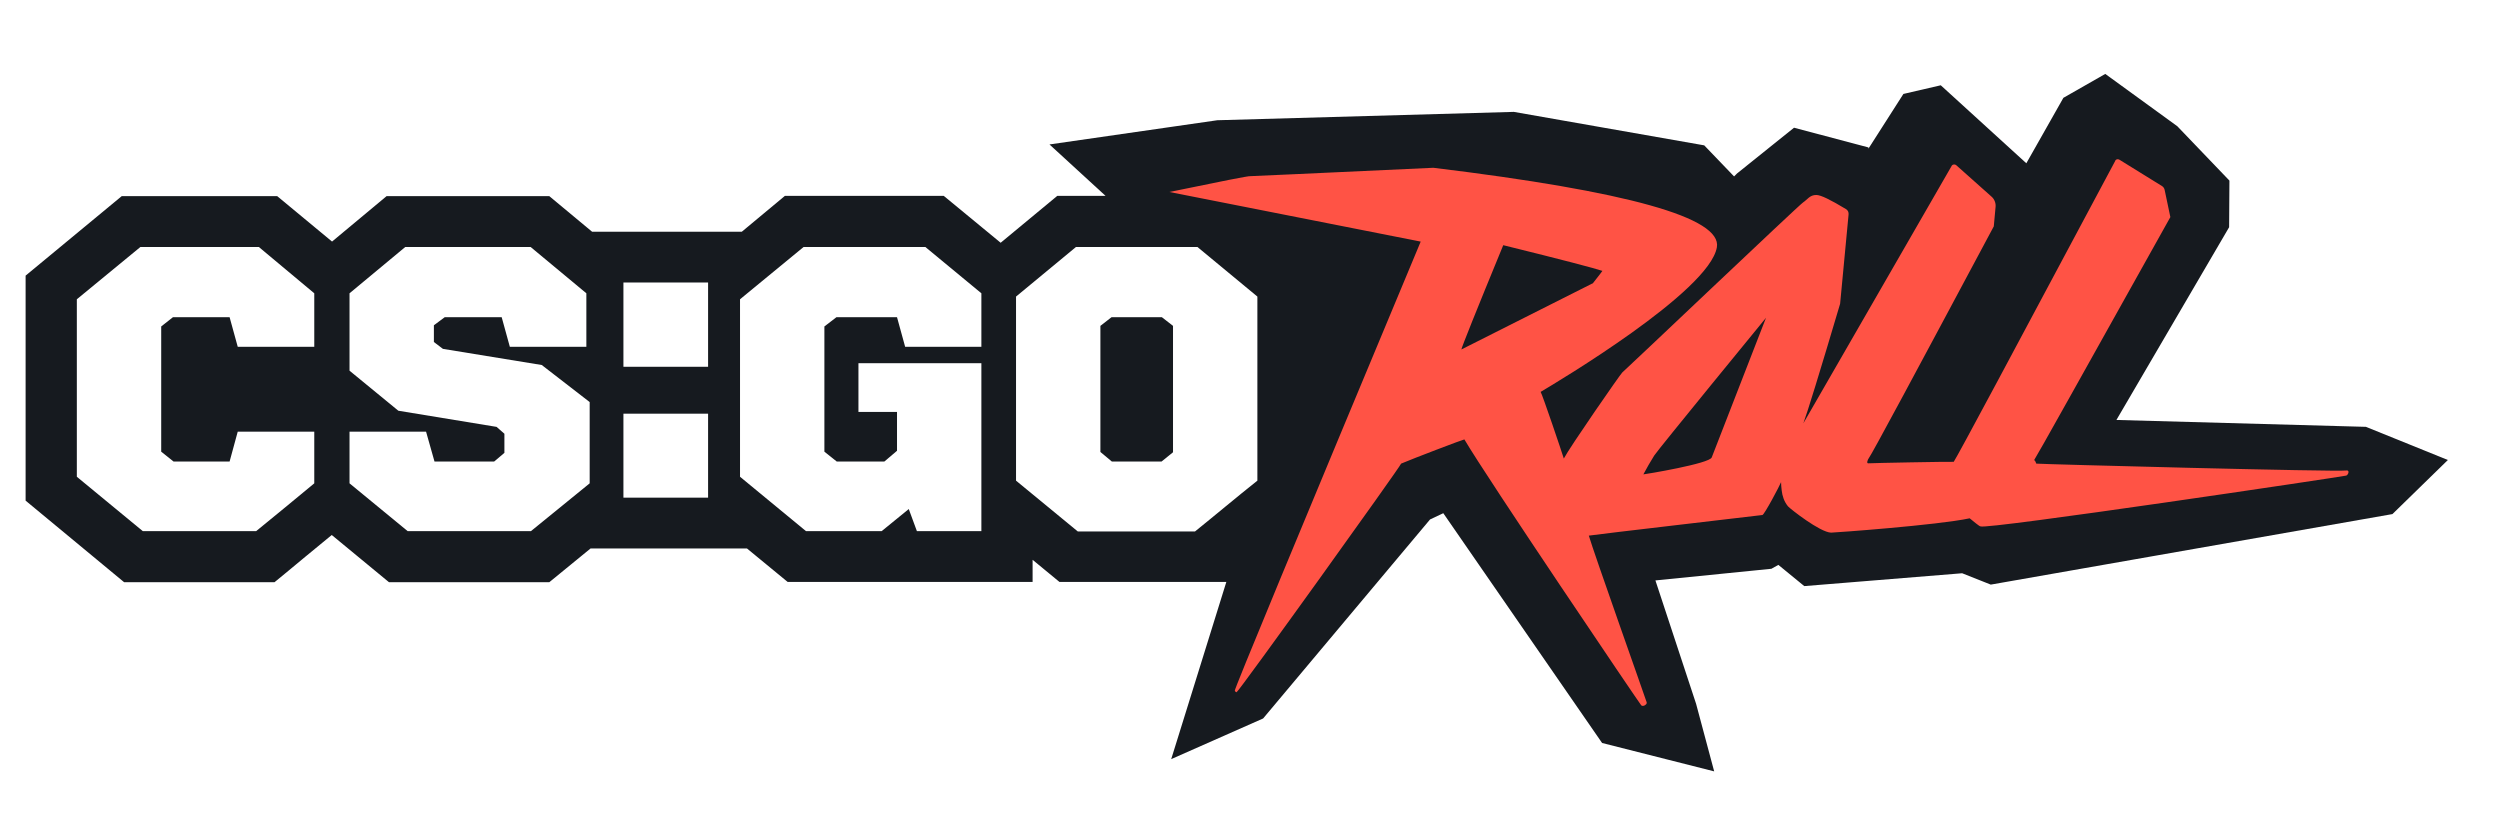 <svg width="230" height="76" viewBox="0 0 230 76" fill="none" xmlns="http://www.w3.org/2000/svg">
<g filter="url(#filter0_d_339_7079)">
<path fill-rule="evenodd" clip-rule="evenodd" d="M193.852 0L188.086 3.271L185.813 7.285L179.215 1.292L173.643 2.584L170.899 6.873L164.496 5.196L159.7 9.045L157.953 7.23L139.464 3.959L111.549 5.003L99.407 6.46L90.647 7.725L96.136 11.931L92.061 15.313L87.681 11.711H71.381L67.417 14.983H55.359L51.422 11.711H34.762L30.576 15.175L26.363 11.711H10.368L0 20.261V43.161L10.589 51.904H26.141L28.109 50.282C28.608 49.869 29.135 49.457 29.634 49.017C29.634 49.017 30.299 48.467 30.548 48.247L34.956 51.876H51.395L55.164 48.797H67.861L71.603 51.876H109.22L104.036 69.196L117.814 64.605L132.367 46.763L145.978 66.997L162.86 72L158.286 60.096L155.431 51.436L163.165 50.639L165.189 52.316L180.102 51.106L182.847 52.206L221.407 45.443L230 37.718L218.08 32.935L198.62 32.44L207.38 17.512L207.408 11.684L201.808 5.828L193.852 0Z" fill="white"/>
<path fill-rule="evenodd" clip-rule="evenodd" d="M217.664 35.269L194.711 34.636L205.079 16.904L205.107 12.616L200.311 7.612L193.686 2.801L189.832 5L186.423 11.021L178.55 3.846L175.113 4.643L171.897 9.674V9.564L165.05 7.75L159.811 11.956L159.534 12.231L156.789 9.372L139.27 6.293L111.992 7.062L96.552 9.289L101.708 14.018H97.272L92.061 18.334L86.822 14.018H72.213L68.249 17.317H54.471L50.535 14.045H35.566L30.548 18.224L25.503 14.045H11.199L2.356 21.358V42.059L11.421 49.564H25.254L26.557 48.492C27.056 48.079 27.582 47.64 28.081 47.227L28.248 47.09C28.996 46.485 29.744 45.853 30.521 45.22L35.788 49.564H50.535L54.333 46.458H68.72L72.462 49.536H94.999V47.502L97.467 49.536H112.824L107.751 65.839L116.206 62.1L131.563 43.791L132.783 43.214L147.392 64.354L157.704 66.966L156.041 60.753L152.298 49.399L162.971 48.327L163.609 47.969L165.993 49.921L180.518 48.739L183.152 49.784L220.104 43.296L225.204 38.32L217.664 35.269Z" fill="#161A1F"/>
<path fill-rule="evenodd" clip-rule="evenodd" d="M12.918 18.722L7.069 23.533V39.862L13.14 44.866H23.563C25.337 43.409 27.139 41.952 28.913 40.467V35.711H21.872L21.123 38.461H15.967L14.831 37.553V26.034L15.912 25.182H21.123L21.872 27.904H28.913V22.983L23.812 18.722H12.918Z" fill="white"/>
<path fill-rule="evenodd" clip-rule="evenodd" d="M32.156 30.103L36.647 33.787L45.684 35.272L46.405 35.904V37.663L45.462 38.461H39.974L39.197 35.711H32.156V40.467L37.506 44.866H48.844L54.25 40.467V32.99L49.842 29.581L40.75 28.096L39.918 27.464V25.924L40.916 25.182H46.155L46.904 27.904H53.945V22.983L48.816 18.722H37.285L32.156 22.983V30.103Z" fill="white"/>
<path fill-rule="evenodd" clip-rule="evenodd" d="M68.082 39.862L74.153 44.866H81.111L83.606 42.832L84.355 44.866H90.287V29.416H78.977V33.897H82.525V37.471L81.361 38.461H76.981L75.844 37.553V26.034L76.953 25.182H82.525L83.273 27.904H90.287V22.983L85.131 18.722H73.931L68.082 23.533V39.862Z" fill="white"/>
<path fill-rule="evenodd" clip-rule="evenodd" d="M98.991 18.722L93.475 23.285V40.22L99.157 44.894H109.941C111.854 43.354 113.739 41.759 115.679 40.22V23.285L110.163 18.722H98.991ZM101.237 37.581V25.979L102.262 25.182H106.892L107.917 25.979V37.608L106.864 38.461H102.29L101.237 37.581Z" fill="white"/>
<path fill-rule="evenodd" clip-rule="evenodd" d="M65.144 21.99H57.355V29.743H65.144V21.99Z" fill="white"/>
<path fill-rule="evenodd" clip-rule="evenodd" d="M65.144 34.059H57.355V41.784H65.144V34.059Z" fill="white"/>
<path fill-rule="evenodd" clip-rule="evenodd" d="M157.482 38.076L162.472 25.237C162.472 25.237 152.492 37.416 152.188 37.911C151.827 38.488 151.495 39.065 151.19 39.643C151.3 39.643 157.316 38.653 157.482 38.076ZM134.446 28.151L146.505 22.076C146.505 22.076 146.505 22.076 146.532 22.076C146.56 22.021 147.198 21.251 147.42 20.921C146.782 20.701 143.76 19.904 138.299 18.557C135.777 24.687 134.502 27.876 134.446 28.151ZM187.338 38.653C187.837 38.708 215.086 39.423 215.862 39.285C216.195 39.23 216.056 39.67 215.862 39.753C215.447 39.862 182.653 44.756 182.209 44.426C182.126 44.454 181.488 43.904 181.211 43.684C178.273 44.316 168.737 45.003 168.46 45.003C167.434 44.976 164.69 42.804 164.496 42.584C164.135 42.144 163.969 41.622 163.913 41.1C163.886 40.852 163.858 40.605 163.858 40.357C163.747 40.66 162.306 43.381 162.139 43.381C161.529 43.464 146.81 45.168 146.172 45.278C146.588 46.735 151.411 60.316 151.467 60.536C151.495 60.564 151.495 60.591 151.495 60.646C151.495 60.646 151.495 60.646 151.495 60.673C151.495 60.756 151.439 60.811 151.356 60.866C151.245 60.949 151.106 60.976 150.996 60.894C150.857 60.756 136.747 39.89 134.723 36.426C134.613 36.426 129.928 38.213 128.902 38.653C128.819 38.955 113.933 59.684 113.766 59.684C113.683 59.684 113.628 59.601 113.6 59.546C113.517 59.491 119.227 45.718 130.704 18.227L107.585 13.663C112.38 12.674 114.848 12.179 115.042 12.206C115.097 12.206 120.697 11.959 131.868 11.436C149.748 13.608 158.425 16.027 157.953 18.749C157.26 22.818 143.261 31.148 141.737 32.055C141.875 32.22 143.705 37.636 143.871 38.186C144.398 37.168 149.083 30.405 149.249 30.268C149.443 30.131 165.521 14.845 165.882 14.625C166.297 14.351 166.492 13.938 167.101 13.938C167.517 13.938 168.404 14.378 169.818 15.23C170.012 15.34 170.095 15.533 170.067 15.753L169.291 23.945C167.406 30.296 166.27 33.979 165.909 34.942L179.548 11.271C179.548 11.244 179.576 11.244 179.576 11.216C179.687 11.107 179.853 11.107 179.964 11.189L183.235 14.103C183.484 14.323 183.623 14.68 183.595 15.01L183.429 16.825C176.027 30.68 172.202 37.801 171.925 38.158C171.842 38.268 171.675 38.653 171.897 38.625C172.202 38.598 179.409 38.461 179.742 38.488C180.186 37.801 185.12 28.564 194.6 10.804C194.6 10.804 194.6 10.804 194.6 10.777C194.684 10.639 194.85 10.612 194.989 10.694L198.897 13.113C199.036 13.196 199.119 13.333 199.147 13.471L199.673 15.973C191.579 30.46 187.421 37.911 187.144 38.323C187.282 38.433 187.282 38.543 187.338 38.653Z" fill="#FF5345"/>
</g>
<defs>
<filter id="filter0_d_339_7079" x="0" y="0" width="230" height="76" filterUnits="userSpaceOnUse" color-interpolation-filters="sRGB">
<feFlood flood-opacity="0" result="BackgroundImageFix"/>
<feColorMatrix in="SourceAlpha" type="matrix" values="0 0 0 0 0 0 0 0 0 0 0 0 0 0 0 0 0 0 127 0" result="hardAlpha"/>
<feOffset dy="4"/>
<feComposite in2="hardAlpha" operator="out"/>
<feColorMatrix type="matrix" values="0 0 0 0 0 0 0 0 0 0 0 0 0 0 0 0 0 0 0.25 0"/>
<feBlend mode="normal" in2="BackgroundImageFix" result="effect1_dropShadow_339_7079"/>
<feBlend mode="normal" in="SourceGraphic" in2="effect1_dropShadow_339_7079" result="shape"/>
</filter>
</defs>
</svg>
